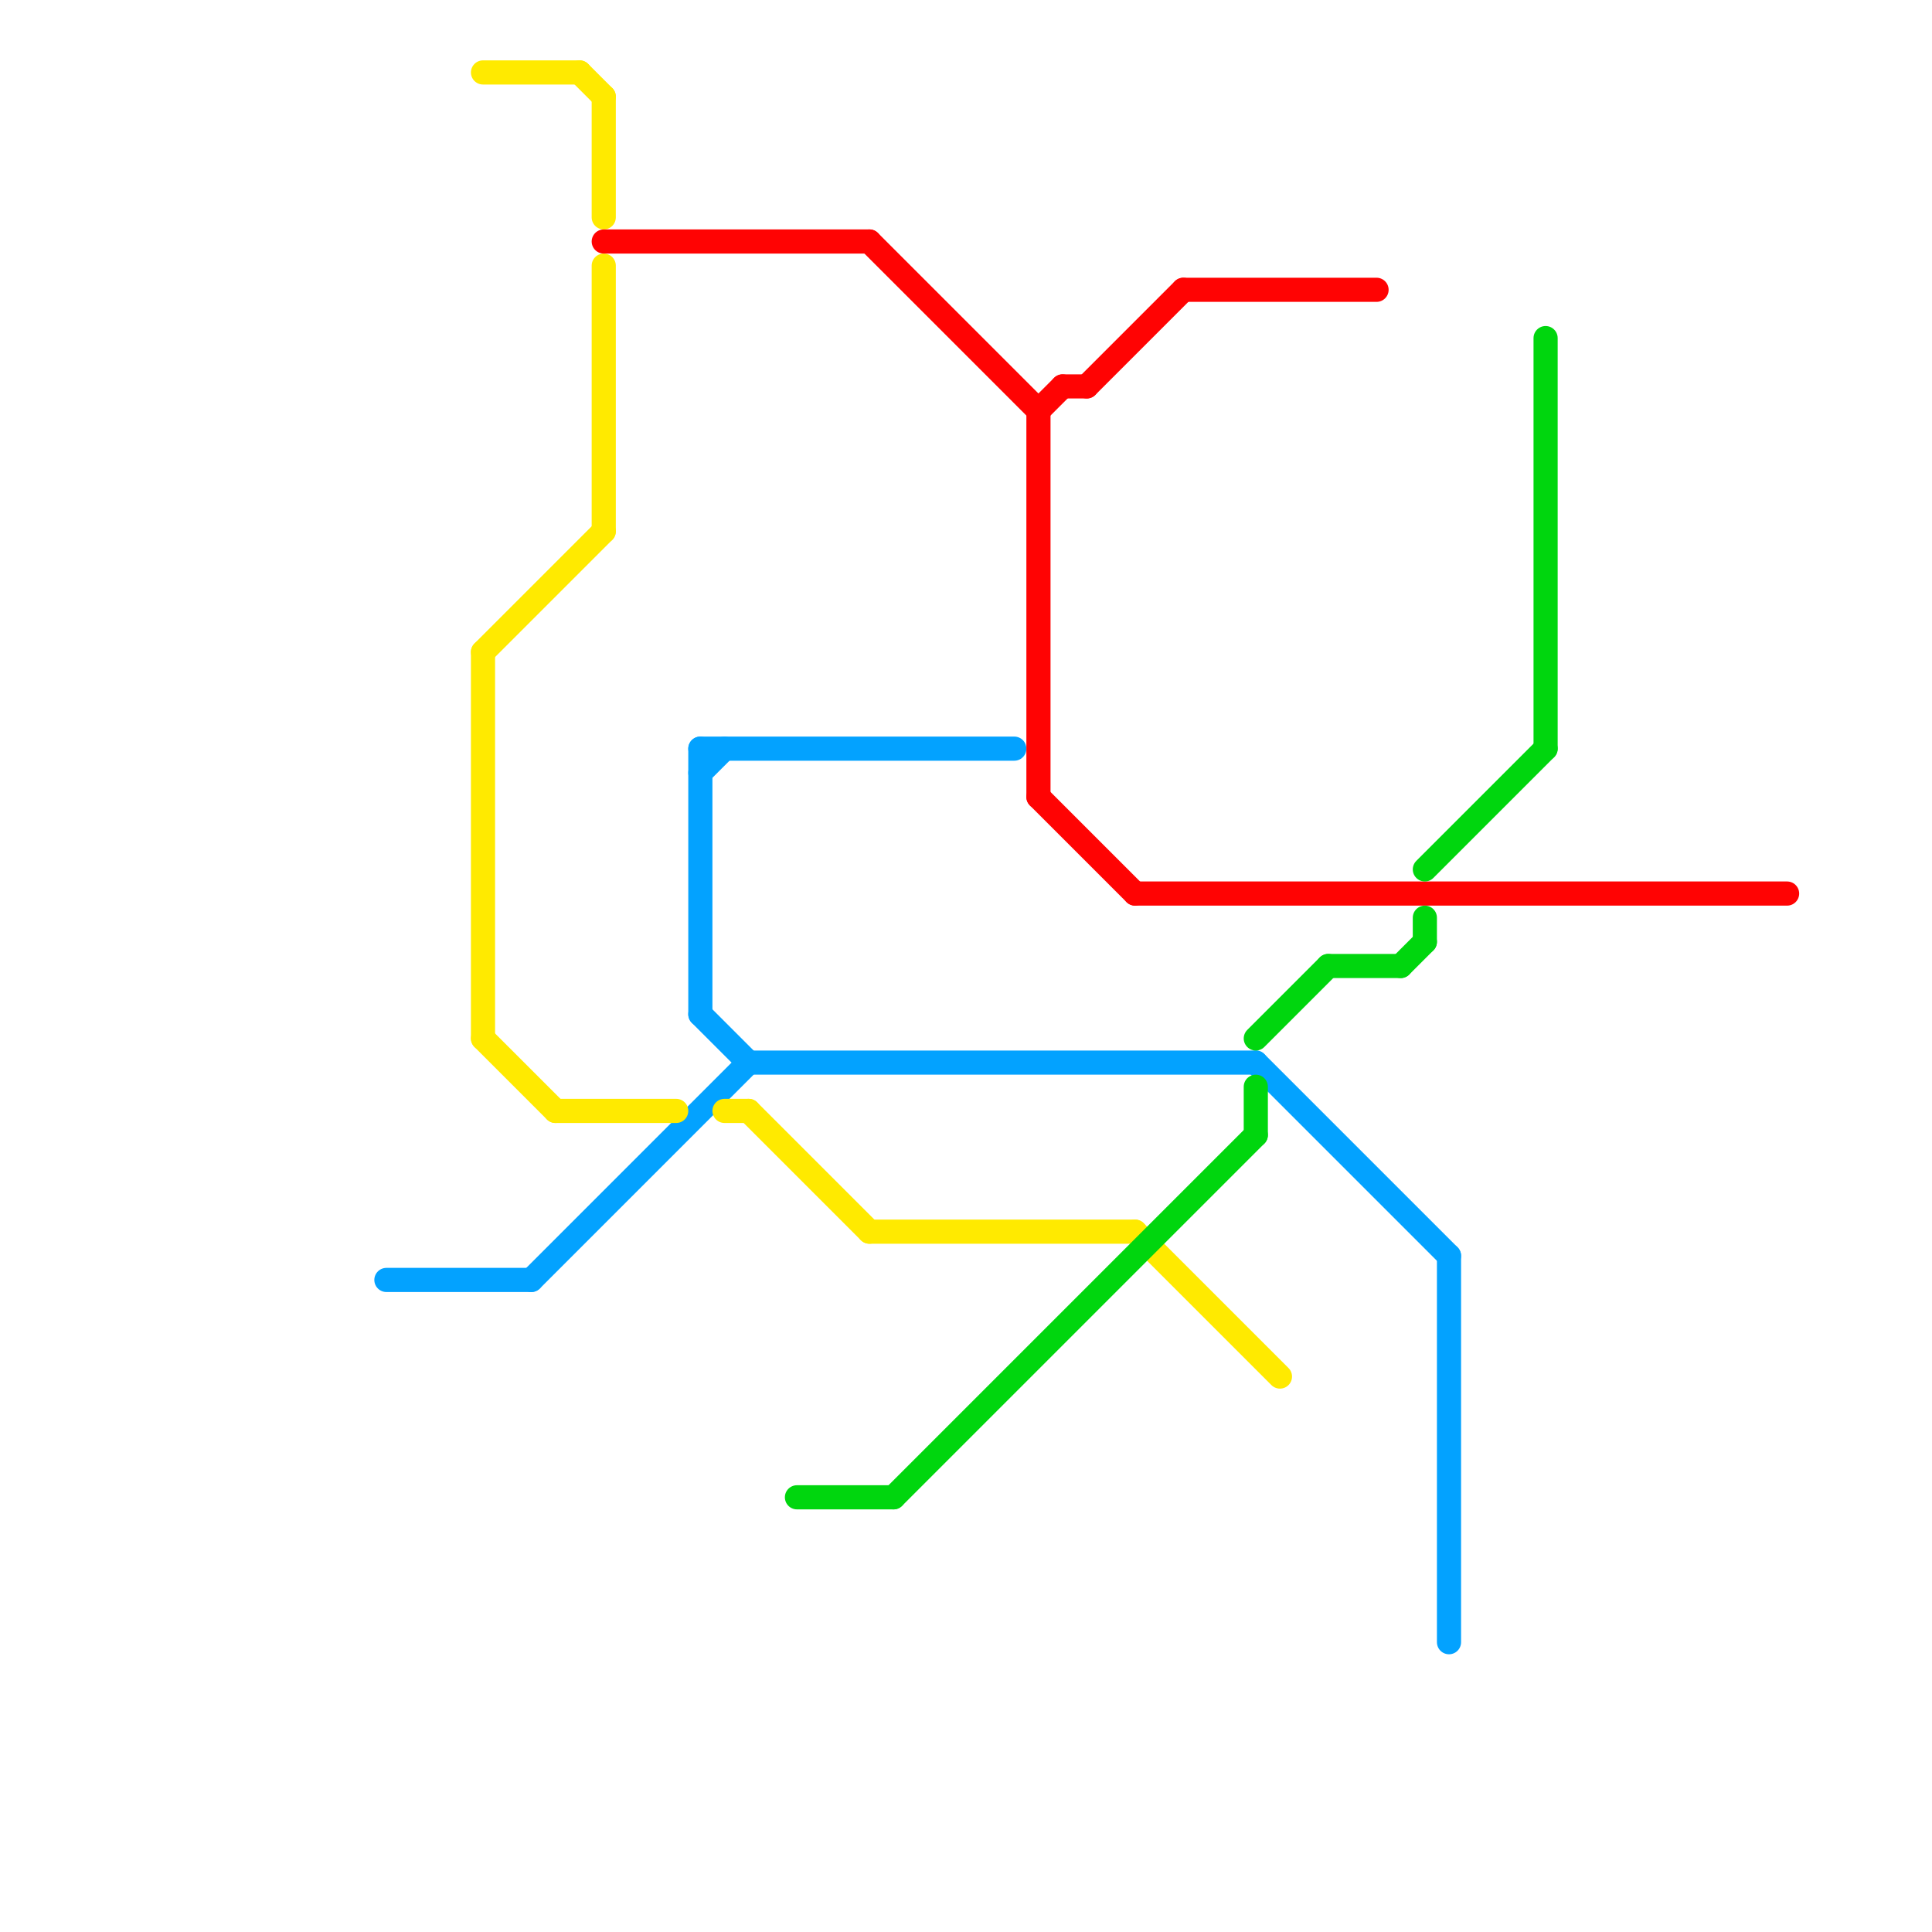 
<svg version="1.1" xmlns="http://www.w3.org/2000/svg" viewBox="0 0 80 80">
<style>text { font: 1px Helvetica; font-weight: 600; white-space: pre; dominant-baseline: central; } line { stroke-width: 1; fill: none; stroke-linecap: round; stroke-linejoin: round; } .c0 { stroke: #03a2ff } .c1 { stroke: #ffea00 } .c2 { stroke: #ff0303 } .c3 { stroke: #00d60e }</style><defs><g id="wm-xf"><circle r="1.2" fill="#000"/><circle r="0.9" fill="#fff"/><circle r="0.6" fill="#000"/><circle r="0.3" fill="#fff"/></g><g id="wm"><circle r="0.6" fill="#000"/><circle r="0.3" fill="#fff"/></g></defs><line class="c0" x1="22" y1="53" x2="31" y2="44"/><line class="c0" x1="29" y1="42" x2="31" y2="44"/><line class="c0" x1="29" y1="31" x2="29" y2="42"/><line class="c0" x1="31" y1="44" x2="52" y2="44"/><line class="c0" x1="16" y1="53" x2="22" y2="53"/><line class="c0" x1="29" y1="32" x2="30" y2="31"/><line class="c0" x1="60" y1="52" x2="60" y2="68"/><line class="c0" x1="29" y1="31" x2="42" y2="31"/><line class="c0" x1="52" y1="44" x2="60" y2="52"/><line class="c1" x1="25" y1="11" x2="25" y2="22"/><line class="c1" x1="30" y1="46" x2="31" y2="46"/><line class="c1" x1="36" y1="51" x2="47" y2="51"/><line class="c1" x1="24" y1="3" x2="25" y2="4"/><line class="c1" x1="20" y1="27" x2="25" y2="22"/><line class="c1" x1="20" y1="27" x2="20" y2="43"/><line class="c1" x1="20" y1="3" x2="24" y2="3"/><line class="c1" x1="23" y1="46" x2="28" y2="46"/><line class="c1" x1="31" y1="46" x2="36" y2="51"/><line class="c1" x1="47" y1="51" x2="53" y2="57"/><line class="c1" x1="20" y1="43" x2="23" y2="46"/><line class="c1" x1="25" y1="4" x2="25" y2="9"/><line class="c2" x1="49" y1="12" x2="57" y2="12"/><line class="c2" x1="44" y1="16" x2="45" y2="16"/><line class="c2" x1="25" y1="10" x2="36" y2="10"/><line class="c2" x1="45" y1="16" x2="49" y2="12"/><line class="c2" x1="43" y1="17" x2="43" y2="33"/><line class="c2" x1="43" y1="17" x2="44" y2="16"/><line class="c2" x1="47" y1="37" x2="74" y2="37"/><line class="c2" x1="36" y1="10" x2="43" y2="17"/><line class="c2" x1="43" y1="33" x2="47" y2="37"/><line class="c3" x1="59" y1="36" x2="64" y2="31"/><line class="c3" x1="64" y1="14" x2="64" y2="31"/><line class="c3" x1="59" y1="38" x2="59" y2="39"/><line class="c3" x1="52" y1="43" x2="55" y2="40"/><line class="c3" x1="58" y1="40" x2="59" y2="39"/><line class="c3" x1="55" y1="40" x2="58" y2="40"/><line class="c3" x1="37" y1="62" x2="52" y2="47"/><line class="c3" x1="33" y1="62" x2="37" y2="62"/><line class="c3" x1="52" y1="45" x2="52" y2="47"/>
</svg>

